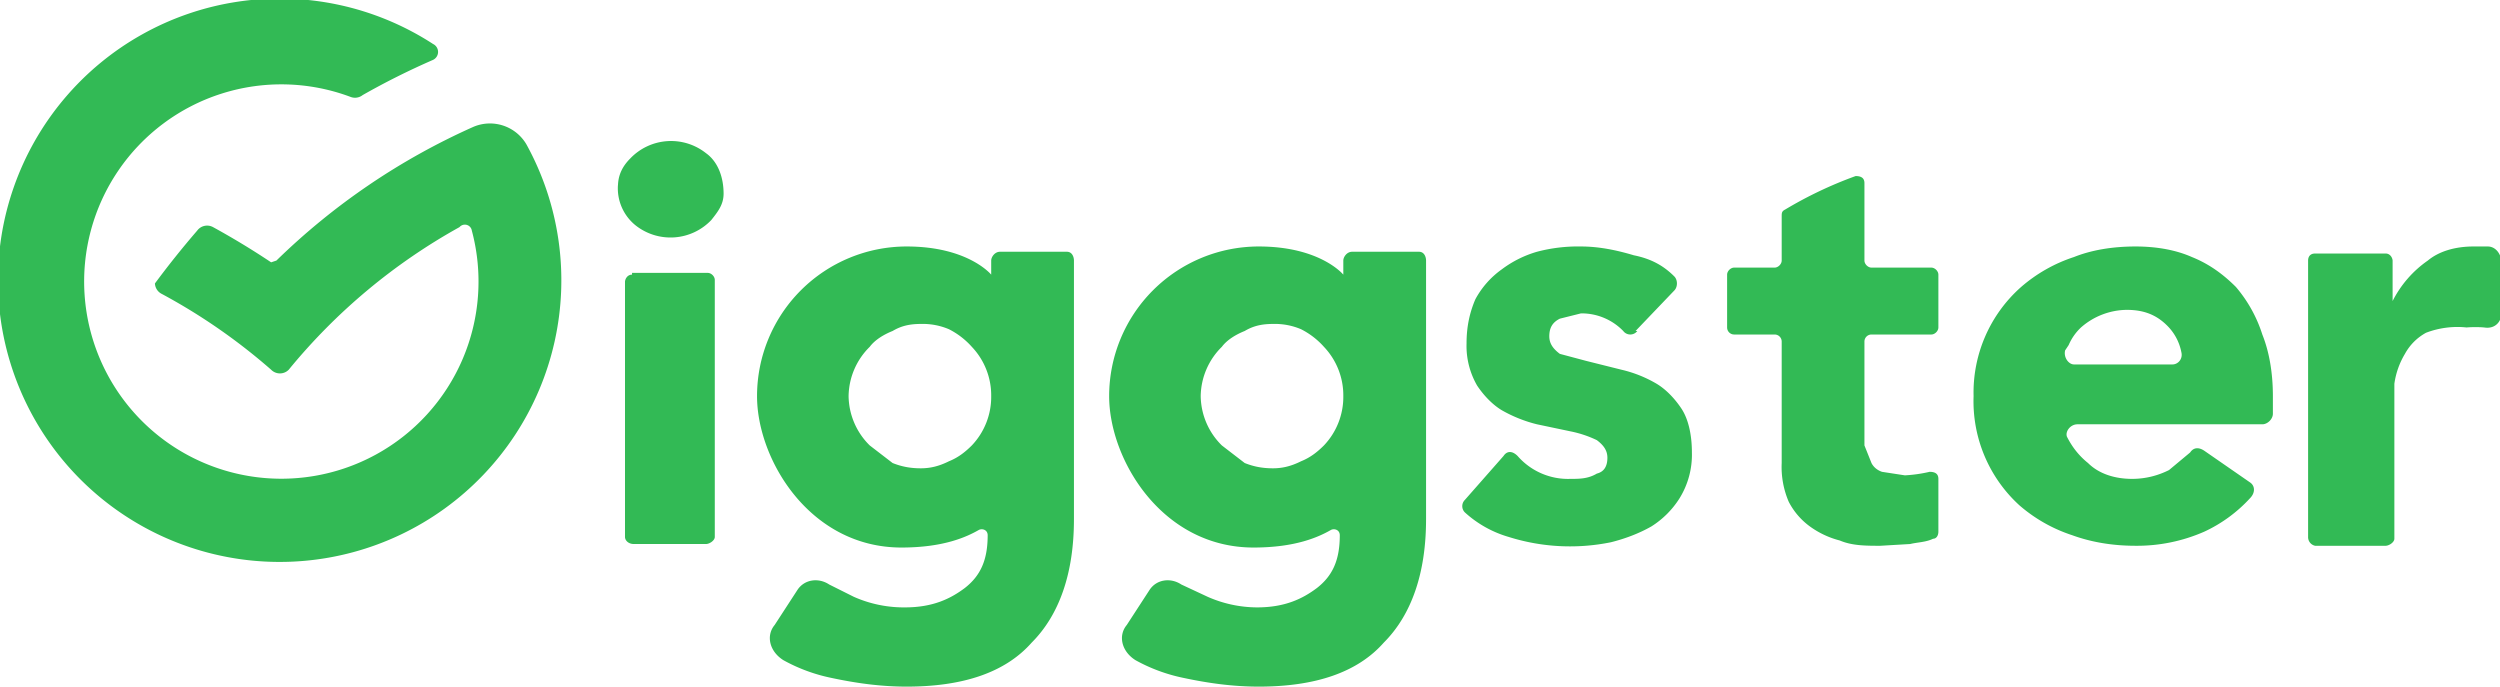 <?xml version="1.0" encoding="UTF-8"?>
<svg xmlns="http://www.w3.org/2000/svg" width="142" height="39">
  <path d="M68.2 22.5a4 4 0 001.2 2.8l1.3 1c.5.2 1 .3 1.6.3.5 0 1-.1 1.6-.4.5-.2.9-.5 1.3-.9a4 4 0 001.1-2.8 4 4 0 00-1.1-2.8 4.4 4.4 0 00-1.3-1 3.8 3.8 0 00-1.6-.3c-.6 0-1.1.1-1.6.4-.5.2-1 .5-1.3.9a4 4 0 00-1.2 2.8zm12.8 7c0 3-.8 5.4-2.4 7-1.5 1.7-3.9 2.5-7.1 2.5-1.5 0-2.9-.2-4.3-.5a9.6 9.6 0 01-2.7-1c-.8-.5-1-1.4-.5-2l1.3-2c.4-.6 1.2-.7 1.8-.3l1.5.7a7 7 0 002.8.6c1.6 0 2.6-.5 3.4-1.1.9-.7 1.3-1.6 1.3-3 0-.3-.3-.4-.5-.3-.7.4-2 1-4.4 1-5.2 0-8.2-5-8.2-8.6a8.5 8.5 0 018.5-8.5c3.5 0 4.8 1.6 4.8 1.6v-.8c0-.2.2-.5.5-.5h3.8c.3 0 .4.3.4.5v14.7zm-32.8-7a4 4 0 001.2 2.8l1.3 1c.5.2 1 .3 1.6.3.5 0 1-.1 1.6-.4.5-.2.9-.5 1.3-.9a4 4 0 001.1-2.8 4 4 0 00-1.1-2.8 4.4 4.4 0 00-1.3-1 3.8 3.8 0 00-1.6-.3c-.6 0-1.1.1-1.6.4-.5.2-1 .5-1.3.9a4 4 0 00-1.2 2.8zm12.8 7c0 3-.8 5.4-2.4 7-1.5 1.7-3.9 2.5-7.1 2.5-1.5 0-2.9-.2-4.3-.5a9.6 9.6 0 01-2.7-1c-.8-.5-1-1.4-.5-2l1.3-2c.4-.6 1.2-.7 1.8-.3l1.4.7a7 7 0 002.9.6c1.6 0 2.6-.5 3.4-1.1.9-.7 1.3-1.6 1.3-3 0-.3-.3-.4-.5-.3-.7.4-2 1-4.4 1-5.2 0-8.2-5-8.2-8.6a8.5 8.5 0 018.5-8.5c3.5 0 4.8 1.6 4.8 1.6v-.8c0-.2.2-.5.5-.5h3.8c.3 0 .4.3.4.5v14.7zM35.9 15.5h4.3c.2 0 .4.2.4.4v14.6c0 .2-.3.4-.5.4H36c-.3 0-.5-.2-.5-.4V16c0-.1.1-.4.4-.4m-.8-5c0-.7.3-1.2.7-1.6a3.2 3.2 0 014.3-.3c.7.5 1 1.4 1 2.3 0 .6-.3 1-.7 1.5a3.2 3.2 0 01-4.3.3 2.7 2.7 0 01-1-2.3m74.6 8.5h-3.4a.4.4 0 00-.4.4v5.9l.4 1c.1.2.3.4.6.5l1.3.2a8.1 8.1 0 001.4-.2c.3 0 .5.1.5.4v3c0 .2-.1.4-.3.4-.4.2-.9.2-1.3.3l-1.7.1c-.8 0-1.6 0-2.3-.3a5 5 0 01-1.7-.8 4 4 0 01-1.2-1.4 5 5 0 01-.4-2.2v-6.9a.4.4 0 00-.4-.4h-2.3a.4.4 0 01-.4-.4v-3c0-.2.2-.4.4-.4h2.3c.2 0 .4-.2.4-.4v-2.5c0-.2 0-.3.2-.4a23 23 0 014-1.9c.3 0 .5.1.5.4v4.4c0 .2.2.4.4.4h3.4c.2 0 .4.2.4.4v3c0 .2-.2.4-.4.4m13.7 1.7c.3 0 .6-.3.5-.7a2.9 2.9 0 00-.8-1.5c-.6-.6-1.3-.9-2.3-.9a4 4 0 00-2.6 1 3 3 0 00-.7 1l-.2.3c-.1.4.2.8.5.8h5.6zm4.4 6.7c.3.2.3.6 0 .9a8.2 8.2 0 01-2.6 1.9 9.5 9.5 0 01-3.9.8c-1.3 0-2.5-.2-3.6-.6a8.7 8.7 0 01-3-1.7 8 8 0 01-2.6-6.2 8 8 0 012.7-6.2 8.7 8.7 0 013-1.7c1-.4 2.2-.6 3.5-.6 1.2 0 2.3.2 3.2.6 1 .4 1.8 1 2.5 1.7a7.8 7.8 0 011.5 2.7c.4 1 .6 2.2.6 3.5v1c0 .3-.3.6-.6.6H118c-.4 0-.7.4-.6.7.3.6.7 1.1 1.2 1.5.6.6 1.5.9 2.5.9.8 0 1.5-.2 2.1-.5l1.2-1c.2-.3.5-.3.8-.1l2.6 1.8zm7.7-13c.3 0 .4.3.4.4v2.3a6.2 6.2 0 012-2.3c.6-.5 1.5-.8 2.6-.8h.8c.5 0 .8.5.8 1v2.7c0 .6-.4 1-1 .9a6.2 6.2 0 00-1 0 5 5 0 00-2.3.3 3 3 0 00-1.2 1.2 4.5 4.5 0 00-.6 1.7v8.8c0 .2-.3.4-.5.4h-4a.5.5 0 01-.4-.5V14.8c0-.2.1-.4.4-.4h4M26.1 12.9a33.6 33.6 0 00-9.7 8.1.7.7 0 01-1 0 33.6 33.6 0 00-6.2-4.3.7.7 0 01-.4-.6 51 51 0 012.4-3 .7.7 0 01.9-.2 44 44 0 013.3 2l.3-.1a38.4 38.4 0 0111.2-7.6 2.4 2.4 0 013 1 16 16 0 11-5.3-5.7.5.5 0 010 .9 42.4 42.4 0 00-4 2 .7.7 0 01-.7.1 11.2 11.2 0 106.9 7.6.4.4 0 00-.7-.2M93 18.8a.5.5 0 01-.8 0 3.3 3.3 0 00-2.4-1l-1.2.3c-.4.2-.6.5-.6 1 0 .4.2.7.6 1l1.5.4 2 .5a7.1 7.1 0 012 .8c.5.3 1 .8 1.4 1.4.4.6.6 1.5.6 2.5a4.7 4.7 0 01-.7 2.6 5.1 5.1 0 01-1.6 1.6c-.7.4-1.5.7-2.3.9a11.6 11.6 0 01-5.8-.3 6.3 6.3 0 01-2.5-1.4.5.5 0 010-.7l2.2-2.5c.2-.3.5-.3.8 0a3.8 3.8 0 003 1.3c.5 0 1 0 1.5-.3.4-.1.6-.4.6-.9 0-.4-.2-.7-.6-1a6.3 6.3 0 00-1.5-.5l-1.9-.4a7.8 7.8 0 01-2-.8c-.5-.3-1-.8-1.4-1.4a4.5 4.5 0 01-.6-2.4c0-1 .2-1.8.5-2.5a5 5 0 011.5-1.7 6.2 6.2 0 012-1 9.1 9.1 0 012.5-.3c1 0 2 .2 3 .5 1 .2 1.7.6 2.3 1.2.2.2.2.6 0 .8l-2.2 2.3z" fill="#32BA55"></path>
</svg>
